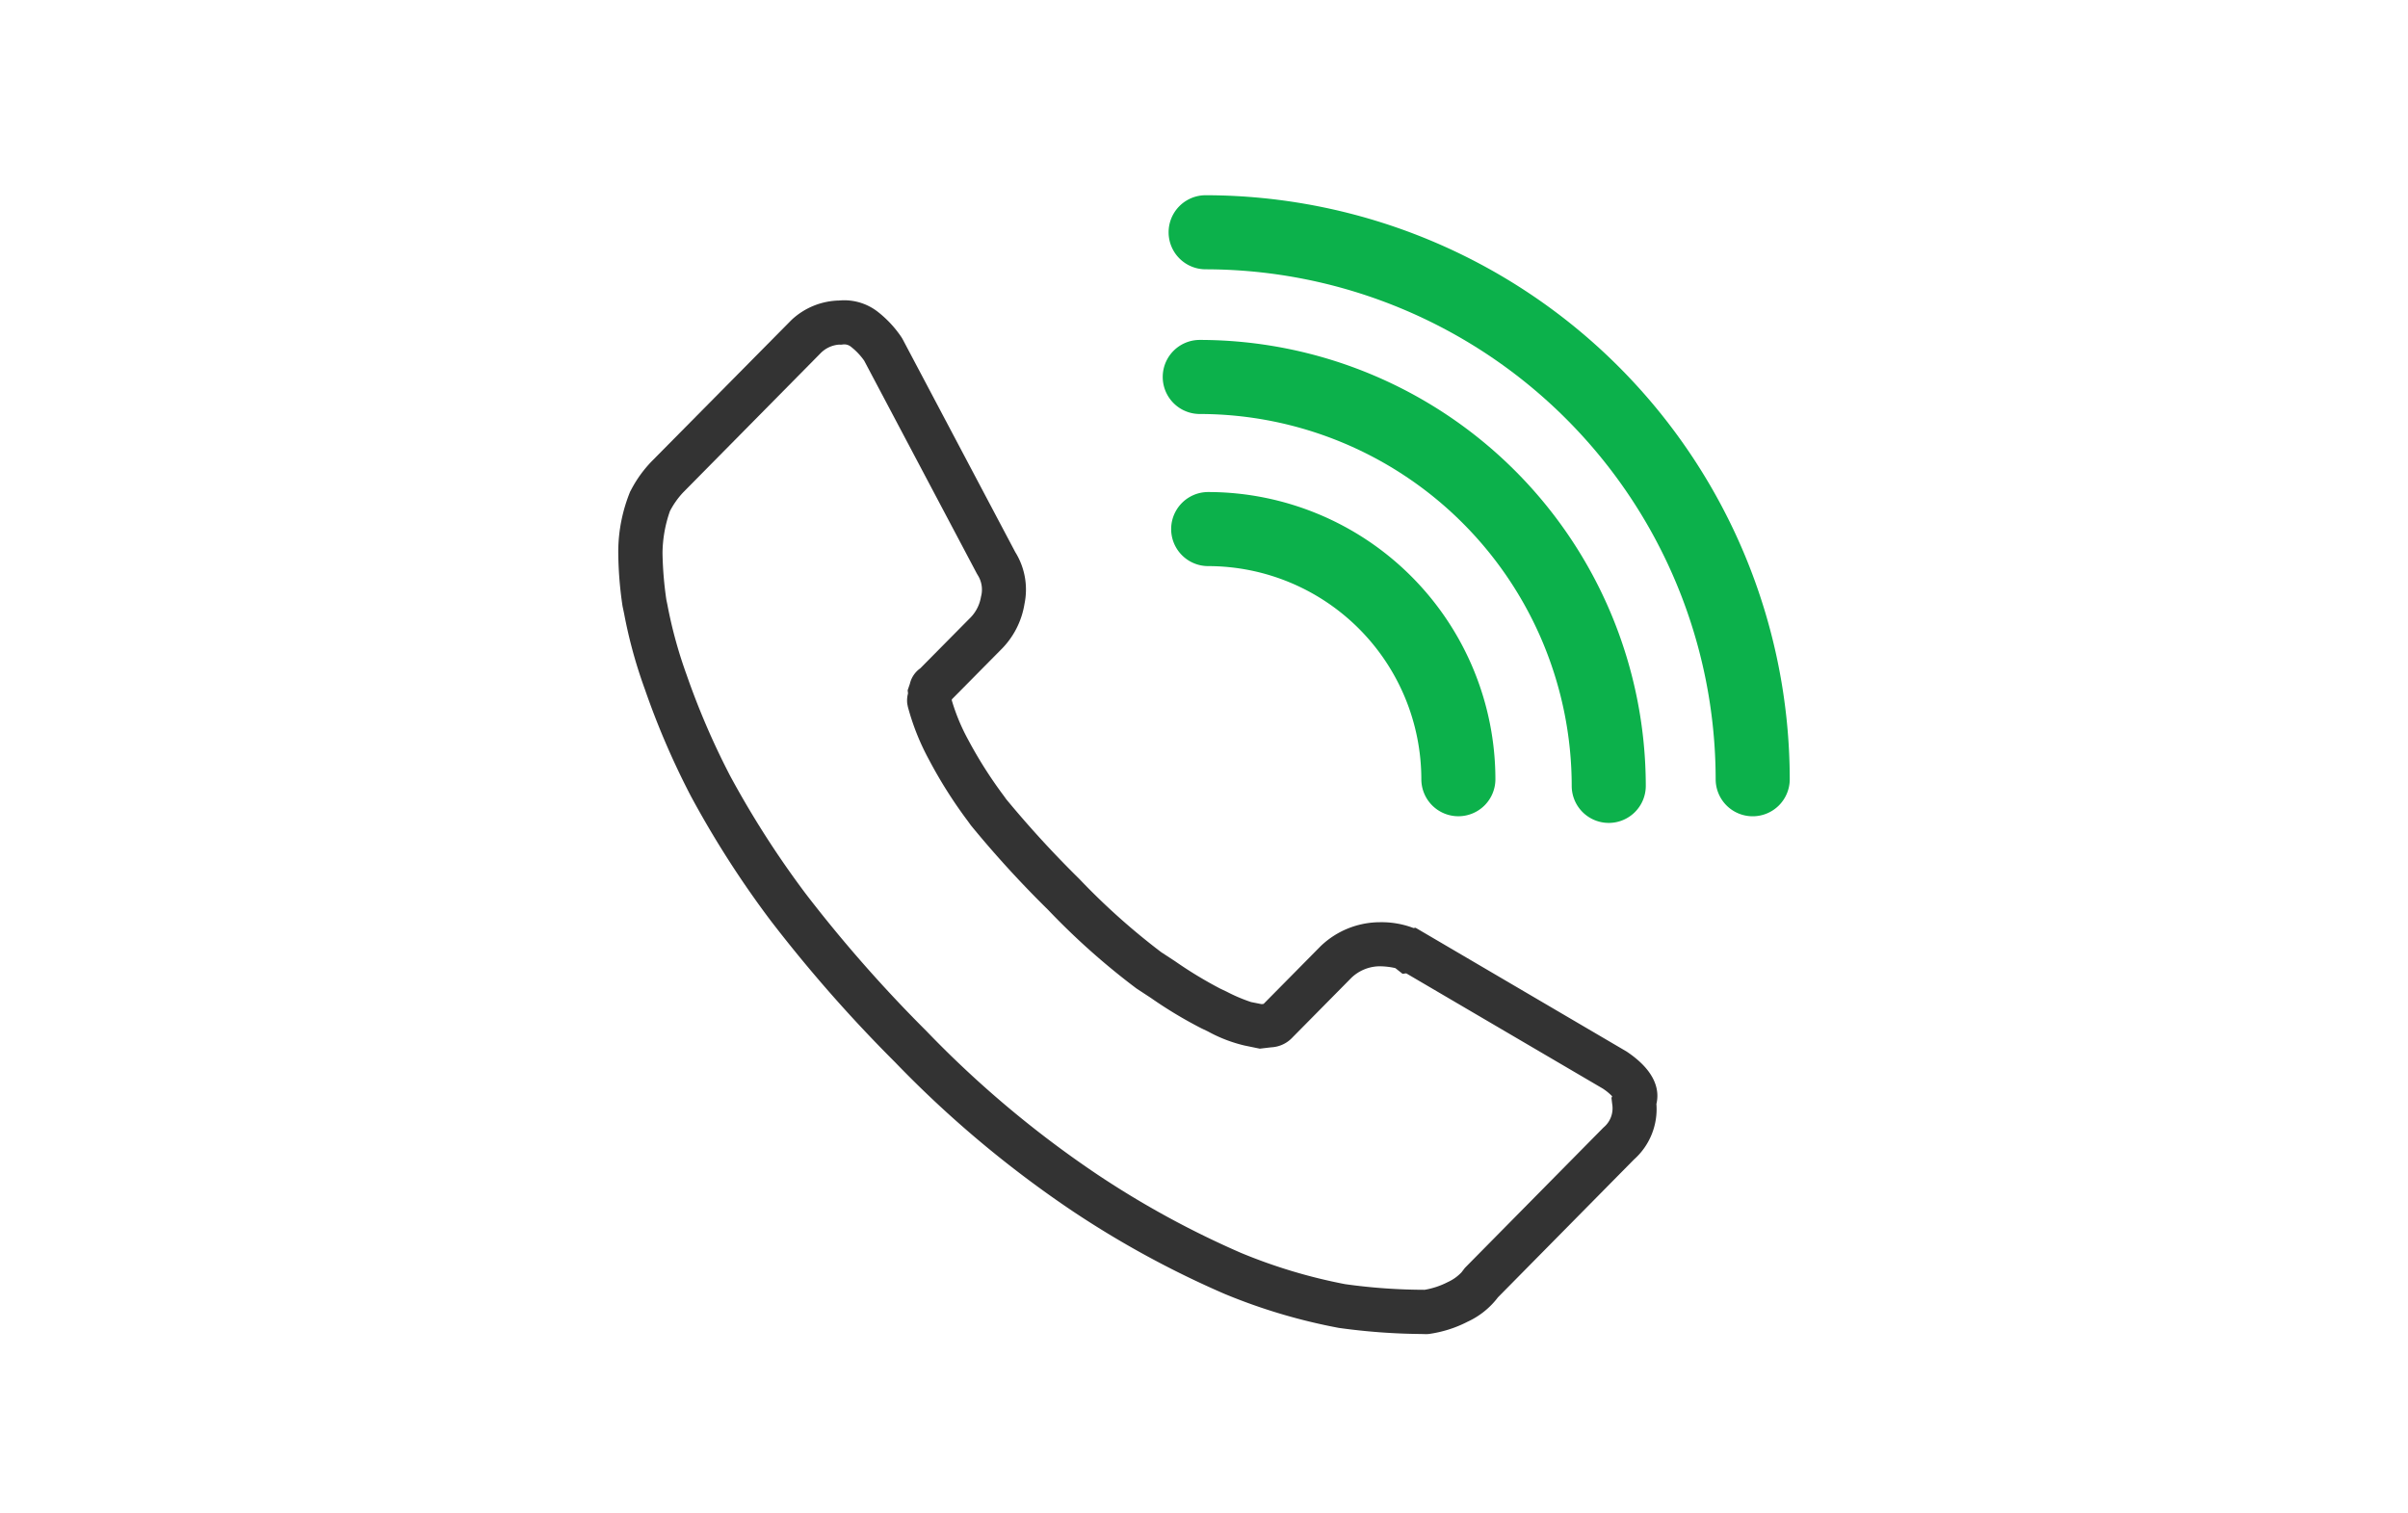 <svg xmlns="http://www.w3.org/2000/svg" xmlns:xlink="http://www.w3.org/1999/xlink" width="148" height="93" viewBox="0 0 148 93"><defs><clipPath id="b"><rect width="148" height="93"/></clipPath></defs><g id="a" clip-path="url(#b)"><g transform="translate(855 -1749.453)"><g transform="translate(-817 1761.453)"><path d="M2885.685,1418.134a38.775,38.775,0,0,1-5.048-.375,35.193,35.193,0,0,1-7.019-2.089,59.165,59.165,0,0,1-9.3-5.06,67.212,67.212,0,0,1-10.972-9.2,88.325,88.325,0,0,1-7.621-8.676,60.337,60.337,0,0,1-4.924-7.686,48.792,48.792,0,0,1-2.814-6.542,29.645,29.645,0,0,1-1.274-4.638l-.1-.478a23.261,23.261,0,0,1-.263-3.383,9.849,9.849,0,0,1,.732-3.655l.054-.1a7.522,7.522,0,0,1,1.285-1.778L2847,1355.8a4.416,4.416,0,0,1,2.931-1.194,3.354,3.354,0,0,1,2.409.724,6.8,6.8,0,0,1,1.419,1.536l.065.109,6.929,13.1a4.355,4.355,0,0,1,.564,3.186,5.092,5.092,0,0,1-1.469,2.832l-2.992,3.026c0,.02-.005.038-.009.056a12.355,12.355,0,0,0,1.018,2.447,26.726,26.726,0,0,0,2.2,3.456l.123.174a64.606,64.606,0,0,0,4.5,4.91,41.95,41.95,0,0,0,5.031,4.5l.846.553a25.47,25.47,0,0,0,2.776,1.685l.4.19a10.19,10.19,0,0,0,1.508.641l.64.127.124-.014,3.518-3.56a5.279,5.279,0,0,1,3.631-1.462h.029a5.508,5.508,0,0,1,2.035.357l.129-.016,12.969,7.607c1.861,1.246,2.019,2.446,1.833,3.224a4.146,4.146,0,0,1-1.379,3.414l-8.361,8.473a4.93,4.93,0,0,1-1.869,1.5,7.414,7.414,0,0,1-2.379.752l-.135.01Zm-46.377-45.126.063.3a27.717,27.717,0,0,0,1.181,4.308,46.85,46.85,0,0,0,2.661,6.183,57.911,57.911,0,0,0,4.679,7.3,85.664,85.664,0,0,0,7.391,8.406,64.464,64.464,0,0,0,10.525,8.833,56.47,56.47,0,0,0,8.82,4.812,32.819,32.819,0,0,0,6.391,1.919,35.526,35.526,0,0,0,4.893.348,4.852,4.852,0,0,0,1.408-.467,2.725,2.725,0,0,0,.857-.606l.211-.275,8.516-8.627a1.533,1.533,0,0,0,.535-1.446l-.045-.375.044-.1a3.337,3.337,0,0,0-.585-.478l-12.072-7.078-.226.028-.445-.35a4.425,4.425,0,0,0-.984-.112h-.008a2.547,2.547,0,0,0-1.7.7l-3.625,3.67a1.911,1.911,0,0,1-1.308.611l-.705.083-.923-.19a8.882,8.882,0,0,1-2.269-.872l-.394-.187a26.78,26.78,0,0,1-3.109-1.871l-.885-.58a43.994,43.994,0,0,1-5.432-4.834,65.607,65.607,0,0,1-4.745-5.194l-.17-.237a28.24,28.24,0,0,1-2.4-3.788,14.787,14.787,0,0,1-1.305-3.271l-.035-.181a1.651,1.651,0,0,1,.047-.631l-.023-.194.137-.4a1.6,1.6,0,0,1,.638-.948l3.01-3.043a2.387,2.387,0,0,0,.721-1.353,1.667,1.667,0,0,0-.189-1.32l-.065-.11-6.924-13.087a4.024,4.024,0,0,0-.8-.845.652.652,0,0,0-.519-.149l-.112.012-.112-.005a1.778,1.778,0,0,0-1.116.508l-8.473,8.583a5.142,5.142,0,0,0-.807,1.145,8.02,8.02,0,0,0-.456,2.576A22.184,22.184,0,0,0,2839.308,1373.008Z" transform="translate(-2836.351 -1348.134)" fill="#333"/><path d="M2909.883,1385.676a2.276,2.276,0,0,1-2.276-2.276,31.382,31.382,0,0,0-31.347-31.346,2.276,2.276,0,0,1,0-4.553,35.94,35.94,0,0,1,35.9,35.9A2.276,2.276,0,0,1,2909.883,1385.676Z" transform="translate(-2840.159 -1347.5)" fill="#0cb14b"/><path d="M2901,1386.958a2.277,2.277,0,0,1-2.276-2.276,22.885,22.885,0,0,0-22.86-22.86,2.276,2.276,0,0,1,0-4.553,27.442,27.442,0,0,1,27.413,27.413A2.276,2.276,0,0,1,2901,1386.958Z" transform="translate(-2840.124 -1348.374)" fill="#0cb14b"/><path d="M2891.64,1387.588a2.276,2.276,0,0,1-2.276-2.276,13.115,13.115,0,0,0-13.1-13.1,2.276,2.276,0,1,1,0-4.553,17.672,17.672,0,0,1,17.652,17.653A2.276,2.276,0,0,1,2891.64,1387.588Z" transform="translate(-2840.006 -1349.414)" fill="#0cb14b"/></g></g></g></svg>